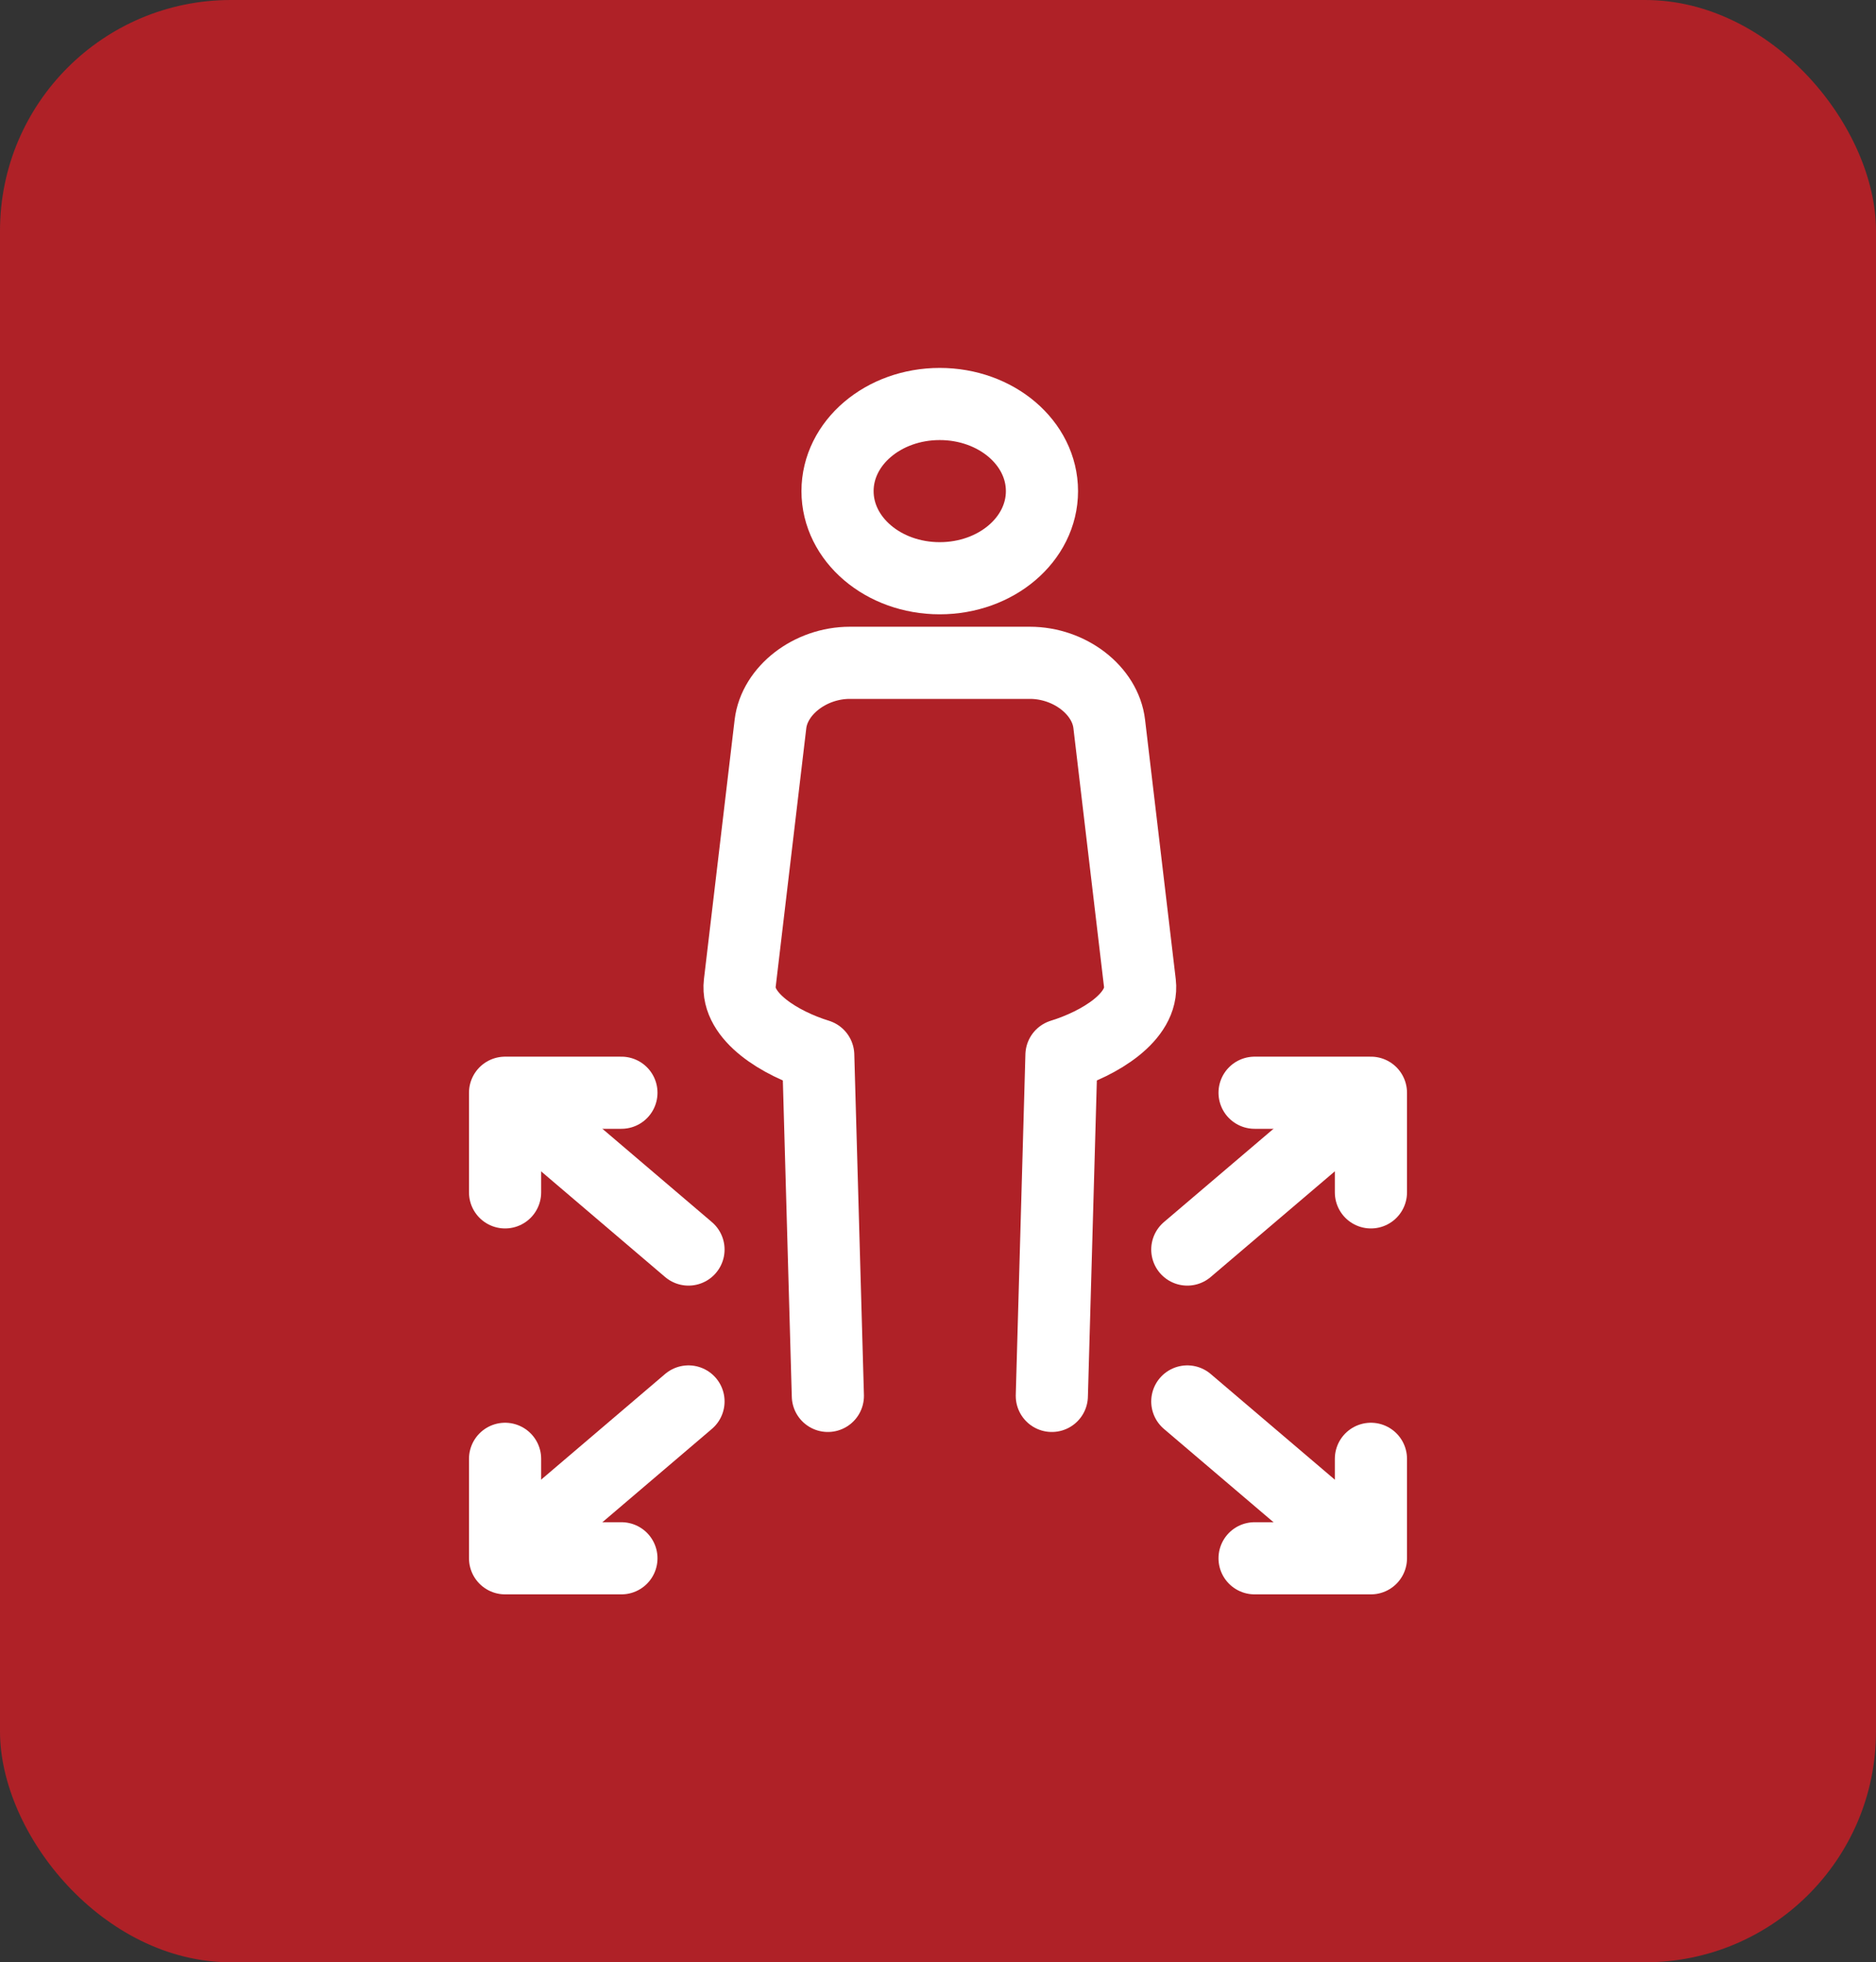 <?xml version="1.0" encoding="UTF-8"?> <svg xmlns="http://www.w3.org/2000/svg" width="65" height="68" viewBox="0 0 65 68" fill="none"><rect x="0" y="0" width="65" height="68" fill="#333333" stroke="none"/><rect width="65" height="68" rx="8" fill="#AF2127"></rect><path d="M32.56 14C34.518 14 36.102 15.35 36.102 17.019C36.102 18.688 34.518 20.038 32.56 20.038C30.603 20.038 29.019 18.688 29.019 17.019C29.019 15.35 30.603 14 32.56 14Z" stroke="white" stroke-width="2.5" stroke-miterlimit="10"></path><path d="M36.444 48.373L36.778 36.566C38.079 36.165 39.631 35.243 39.496 34.074L38.433 25.088C38.298 23.924 37.062 22.969 35.684 22.969H29.444C28.073 22.969 26.836 23.924 26.695 25.088L25.632 34.074C25.497 35.237 27.049 36.165 28.35 36.566L28.684 48.373" stroke="white" stroke-width="2.5" stroke-linecap="round" stroke-linejoin="round"></path><path d="M47.474 37.906L41.138 43.301" stroke="white" stroke-width="2.5" stroke-linecap="round" stroke-linejoin="round"></path><path d="M47.5 41.32V37.867H43.469" stroke="white" stroke-width="2.5" stroke-linecap="round" stroke-linejoin="round"></path><path d="M47.474 53.961L41.138 48.565" stroke="white" stroke-width="2.5" stroke-linecap="round" stroke-linejoin="round"></path><path d="M47.5 50.553V54H43.469" stroke="white" stroke-width="2.5" stroke-linecap="round" stroke-linejoin="round"></path><path d="M17.525 37.906L23.855 43.301" stroke="white" stroke-width="2.5" stroke-linecap="round" stroke-linejoin="round"></path><path d="M17.5 41.32V37.867H21.531" stroke="white" stroke-width="2.5" stroke-linecap="round" stroke-linejoin="round"></path><path d="M17.525 53.961L23.855 48.565" stroke="white" stroke-width="2.5" stroke-linecap="round" stroke-linejoin="round"></path><path d="M17.5 50.553V54H21.531" stroke="white" stroke-width="2.5" stroke-linecap="round" stroke-linejoin="round"></path></svg> 